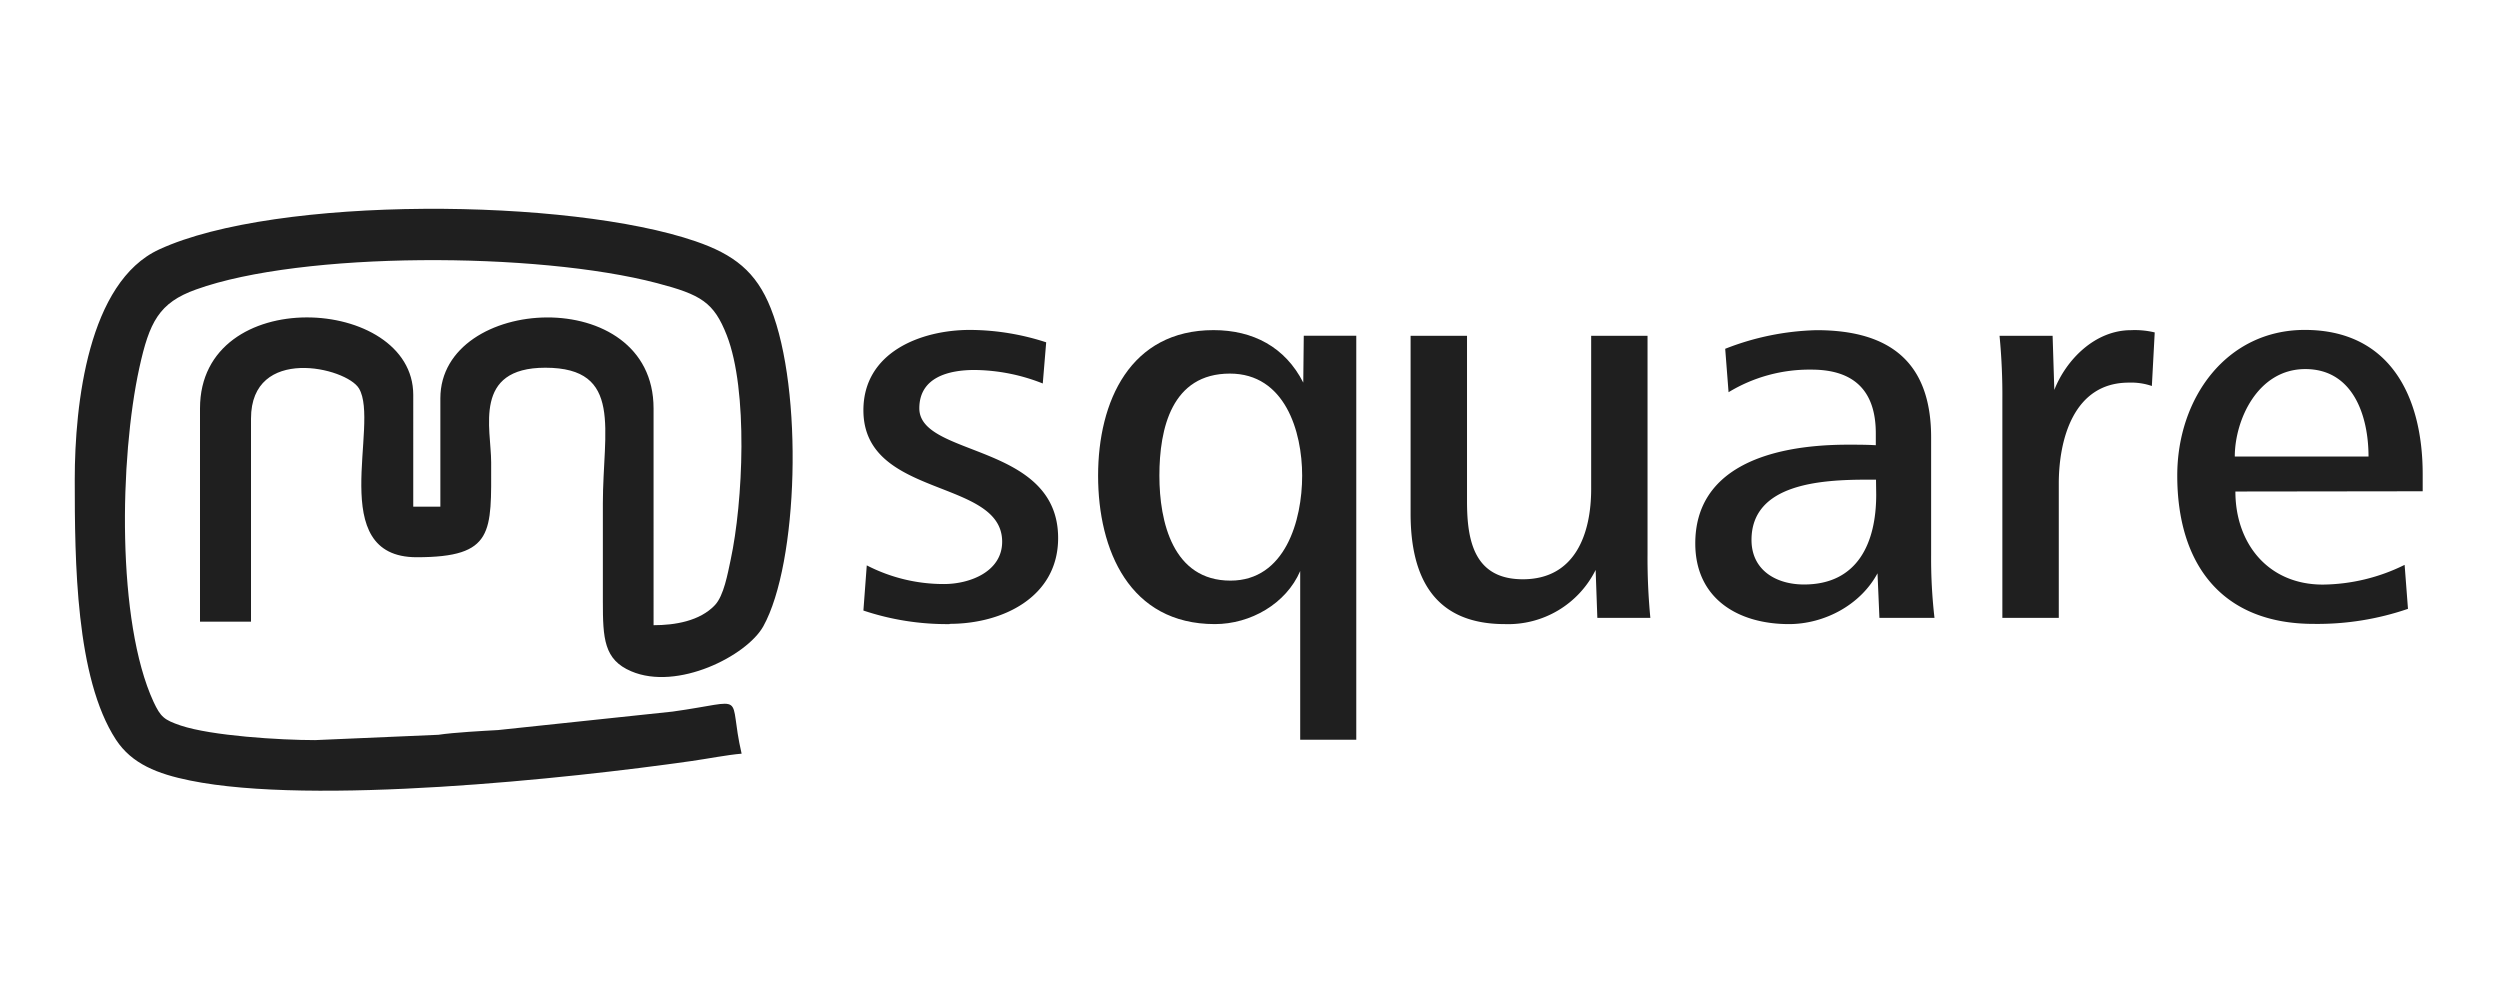 <svg id="Ebene_1" data-name="Ebene 1" xmlns="http://www.w3.org/2000/svg" viewBox="0 0 498 200"><defs><style>.cls-1,.cls-2{fill:#1F1F1F;}.cls-1{fill-rule:evenodd;}</style></defs><g id="g827"><path id="path833" class="cls-1" d="M14.89,95.52c0,16.34.18,39.5,8.2,51.81,3.17,4.86,8.33,6.84,14.77,8.15,24.42,5,75.33-.37,99.87-3.88,3.37-.48,7-1.21,10-1.47-2.88-12.4,1.74-10.53-13.77-8.38L99.2,145.43c-2.73.15-8.78.47-11.87.94l-24.56,1.06c-7,0-20.62-.85-26.76-2.9-3.33-1.13-4-1.7-5.42-4.71-7.38-16-6.77-48.55-2.84-66.52,2-9.13,3.91-13,11.32-15.64,21.07-7.59,67.88-7.54,91.81-1.26,8.77,2.3,11.31,3.8,13.89,10.38,4.3,11,3.24,33.28.77,44.76-.58,2.71-1.35,7.12-3.13,9-3,3.18-7.95,4-12.22,4V81.35c0-25-42.47-22.64-42.47-2v21.58h-5.4V78.66c0-19.78-42.48-22.27-42.48,2.69v42.48H50V83.38c0-14.65,19-10.2,21.51-6C75.74,84.43,64.69,111,83,111c15.52,0,14.84-5,14.84-18.87,0-6.81-3.71-18.88,10.79-18.88,15.59,0,11.46,12.46,11.46,27,0,6.52,0,13,0,19.56,0,7.38.21,11.6,5.65,13.91,9.22,3.94,23-3.07,26.3-8.94,7-12.6,8-47,1.5-63.36-2.91-7.34-7.37-10.74-15-13.36-25.13-8.64-83.51-9.13-106.82,1.62C17.58,56.18,14.89,80.45,14.89,95.52"/><path id="path835" class="cls-2" d="M189.18,124.32a52.4,52.4,0,0,1-17.19-2.7l.67-9a33.36,33.36,0,0,0,15.4,3.72c5.16,0,11.57-2.48,11.57-8.43,0-12.71-27.64-8.54-27.64-26.19,0-11.57,11.46-16,21.23-16a49.45,49.45,0,0,1,15.18,2.47l-.68,8.2a37.65,37.65,0,0,0-13.59-2.69c-4.95,0-11,1.34-11,7.64,0,9.77,27.65,6.85,27.65,25.84,0,11.81-11.13,17.09-21.58,17.09"/><path id="path837" class="cls-2" d="M245,74.42c-11.58,0-14.05,10.9-14.05,20.34,0,9.22,2.7,20.9,14.16,20.9,10.9,0,14.28-12,14.28-20.9S255.93,74.42,245,74.42m14,72.94V113.75c-2.81,6.52-9.89,10.57-17,10.57-17,0-23.26-14.73-23.26-29.56s6.4-29,23-29c7.86,0,14.27,3.37,17.87,10.45l.1-9.33h10.46v80.47Z"/><path id="path839" class="cls-2" d="M318.19,123.08l-.34-9.55a19.45,19.45,0,0,1-18.09,10.79c-13.93,0-18.77-9.11-18.77-22V66.89h11.24v33c0,7.87,1.46,15.5,11.12,15.5,10.46,0,13.61-9.1,13.61-18V66.89h11.23v43.27a124.2,124.2,0,0,0,.56,12.92Z"/><path id="path841" class="cls-2" d="M373.7,95.55h-1.8c-9.1,0-23,.79-23,12,0,6.07,4.95,8.88,10.46,8.88,10.78,0,14.38-8.43,14.38-17.87Zm.68,27.53L374,114.2c-3.37,6.29-10.57,10.12-17.65,10.12-10.11,0-18.65-5.06-18.65-16.07,0-14.62,13.93-19.67,30.45-19.67,1.46,0,3.82,0,5.51.11V86.33c0-8.2-4.05-12.7-12.81-12.7a31,31,0,0,0-16.52,4.5l-.67-8.65a53,53,0,0,1,18.2-3.71c14.5,0,22.82,6.29,22.82,21.35v23.49a103.09,103.09,0,0,0,.67,12.47Z"/><path id="path843" class="cls-2" d="M428.65,76.89a12.74,12.74,0,0,0-4.6-.67c-11,0-13.94,11.35-13.94,20.12v26.74H398.87V79.81a124.08,124.08,0,0,0-.56-12.92h10.57l.34,10.78c2.35-6,8.09-11.9,15.28-11.9a16.85,16.85,0,0,1,4.72.45Z"/><path id="path845" class="cls-2" d="M459.22,73.52c-9.55,0-14.05,10.23-14.05,17.42h26.64c0-8-3-17.42-12.59-17.42M445.29,97.91c0,10.34,6.51,18.54,17.41,18.54a37.48,37.48,0,0,0,16.3-3.93l.67,8.76a55.52,55.52,0,0,1-18.76,3c-18.44,0-27.2-12-27.2-29.56,0-15.4,9.78-29,25.4-29,16.74,0,23.49,12.92,23.49,28.76v3.38Z"/></g></svg>